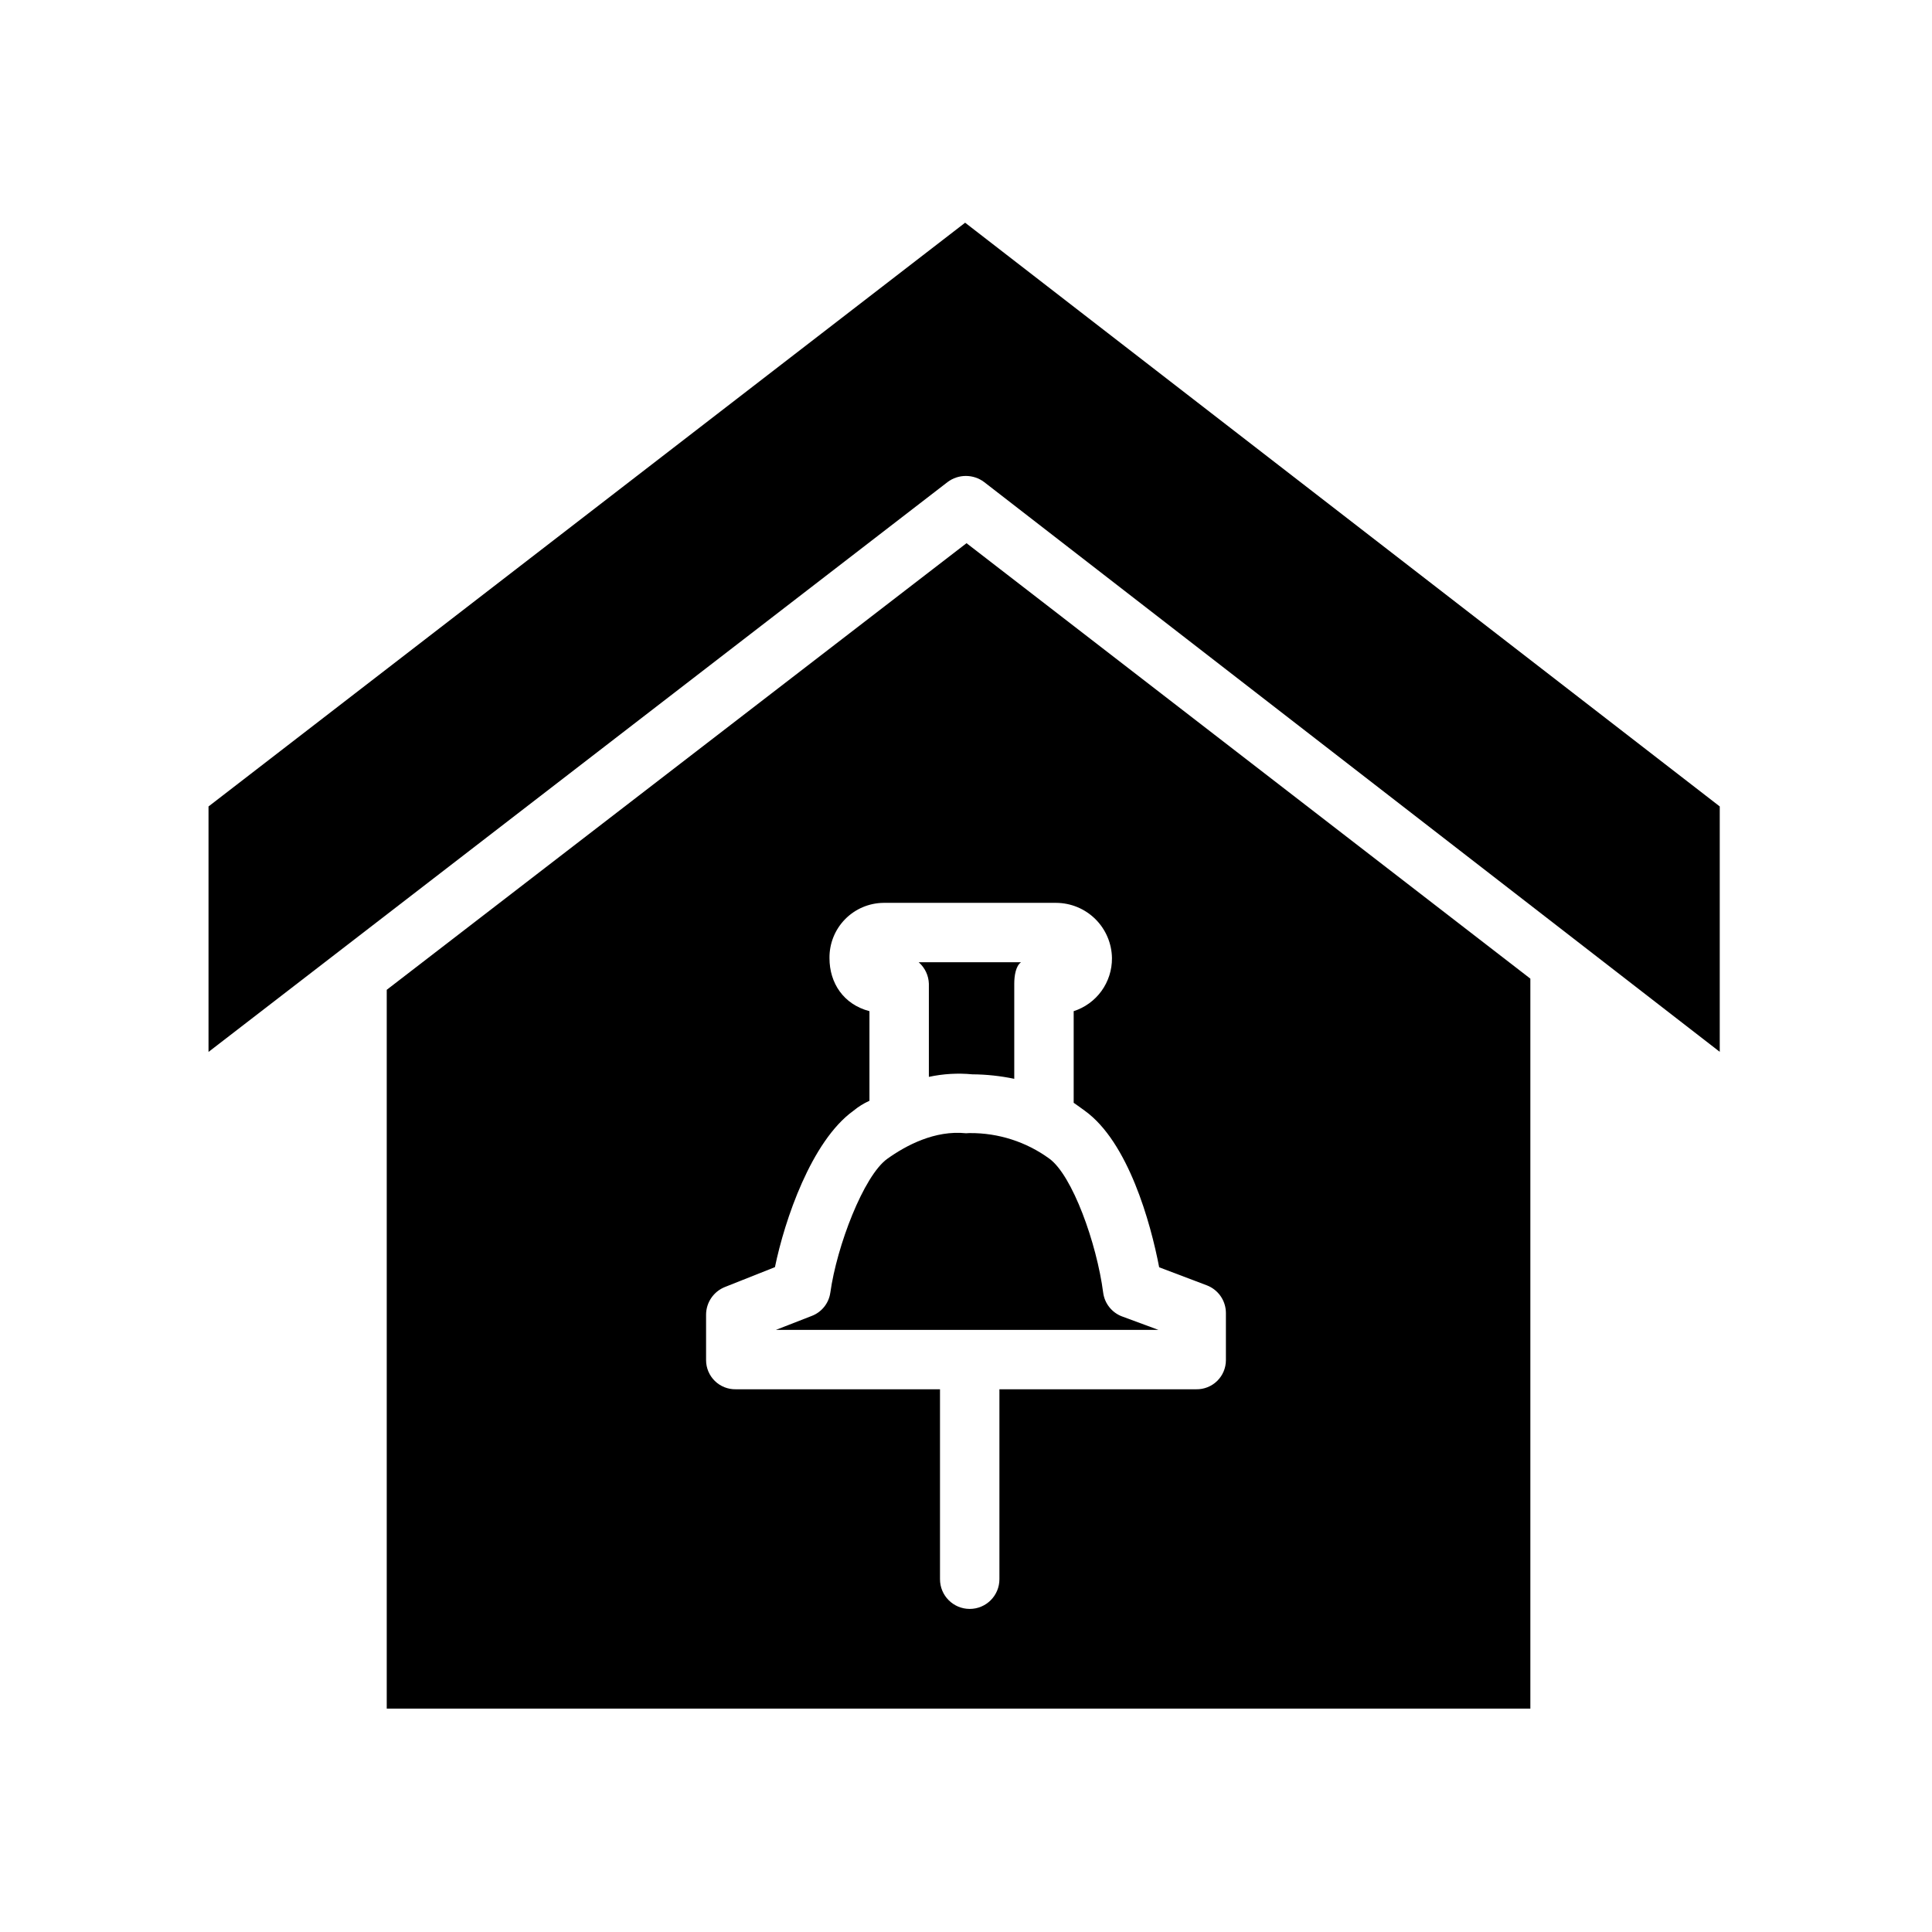 <?xml version="1.0" encoding="UTF-8"?>
<!-- The Best Svg Icon site in the world: iconSvg.co, Visit us! https://iconsvg.co -->
<svg fill="#000000" width="800px" height="800px" version="1.1" viewBox="144 144 512 512" xmlns="http://www.w3.org/2000/svg">
 <g>
  <path d="m364.04 486.58c-0.395 2.781-2.262 5.129-4.883 6.141l-9.531 3.711h101.37l-9.625-3.559 0.004 0.004c-2.711-1.012-4.641-3.434-5.019-6.301-1.711-13.113-8.184-31.137-14.285-35.535-6.102-4.445-13.473-6.812-21.023-6.762h-0.219c-0.27 0.031-0.543 0.047-0.816 0.047-8.285-0.867-15.941 3.238-20.898 6.789-6.242 4.508-13.359 23.109-15.07 35.465z"/>
  <path d="m390.16 404.71v24.672c3.777-0.816 7.656-1.043 11.504-0.676 3.742 0.023 7.469 0.426 11.125 1.191v-25.191c0-2.137 0.406-4.715 1.789-5.699h-27.109c1.648 1.445 2.625 3.512 2.691 5.703z"/>
  <path d="m246.49 406.31v190.49h303.07v-193.45l-149.42-115.4zm192.19-8.379c0.027 3.113-0.945 6.156-2.769 8.684-1.824 2.523-4.41 4.402-7.375 5.356v24.281c0.984 0.668 1.922 1.371 2.969 2.125 11.488 8.285 17.426 29.645 19.688 41.469l12.605 4.773c3.059 1.16 5.082 4.09 5.082 7.359v12.5c-0.008 2.066-0.844 4.047-2.324 5.496-1.48 1.445-3.481 2.238-5.547 2.199h-52.152v50.336c0 4.348-3.523 7.871-7.871 7.871s-7.875-3.523-7.875-7.871v-50.336h-54.117c-2.07 0.039-4.07-0.754-5.551-2.199-1.477-1.445-2.316-3.426-2.324-5.496v-12.102c0.023-3.234 2.008-6.125 5.012-7.312l13.238-5.258c2.566-12.465 9.648-33.395 20.777-41.426h0.004c1.293-1.078 2.731-1.973 4.266-2.664v-23.746c-6.887-1.801-10.594-7.473-10.594-14.043-0.051-3.848 1.43-7.559 4.121-10.309s6.363-4.316 10.211-4.352h45.758c3.891 0.023 7.621 1.57 10.383 4.312 2.762 2.742 4.336 6.457 4.387 10.352z"/>
  <path d="m399.77 203.02-200.51 154.7v65.051l195.83-151c2.883-2.188 6.871-2.184 9.75 0.004l194.91 150.97v-65.031z"/>
 </g>
</svg>